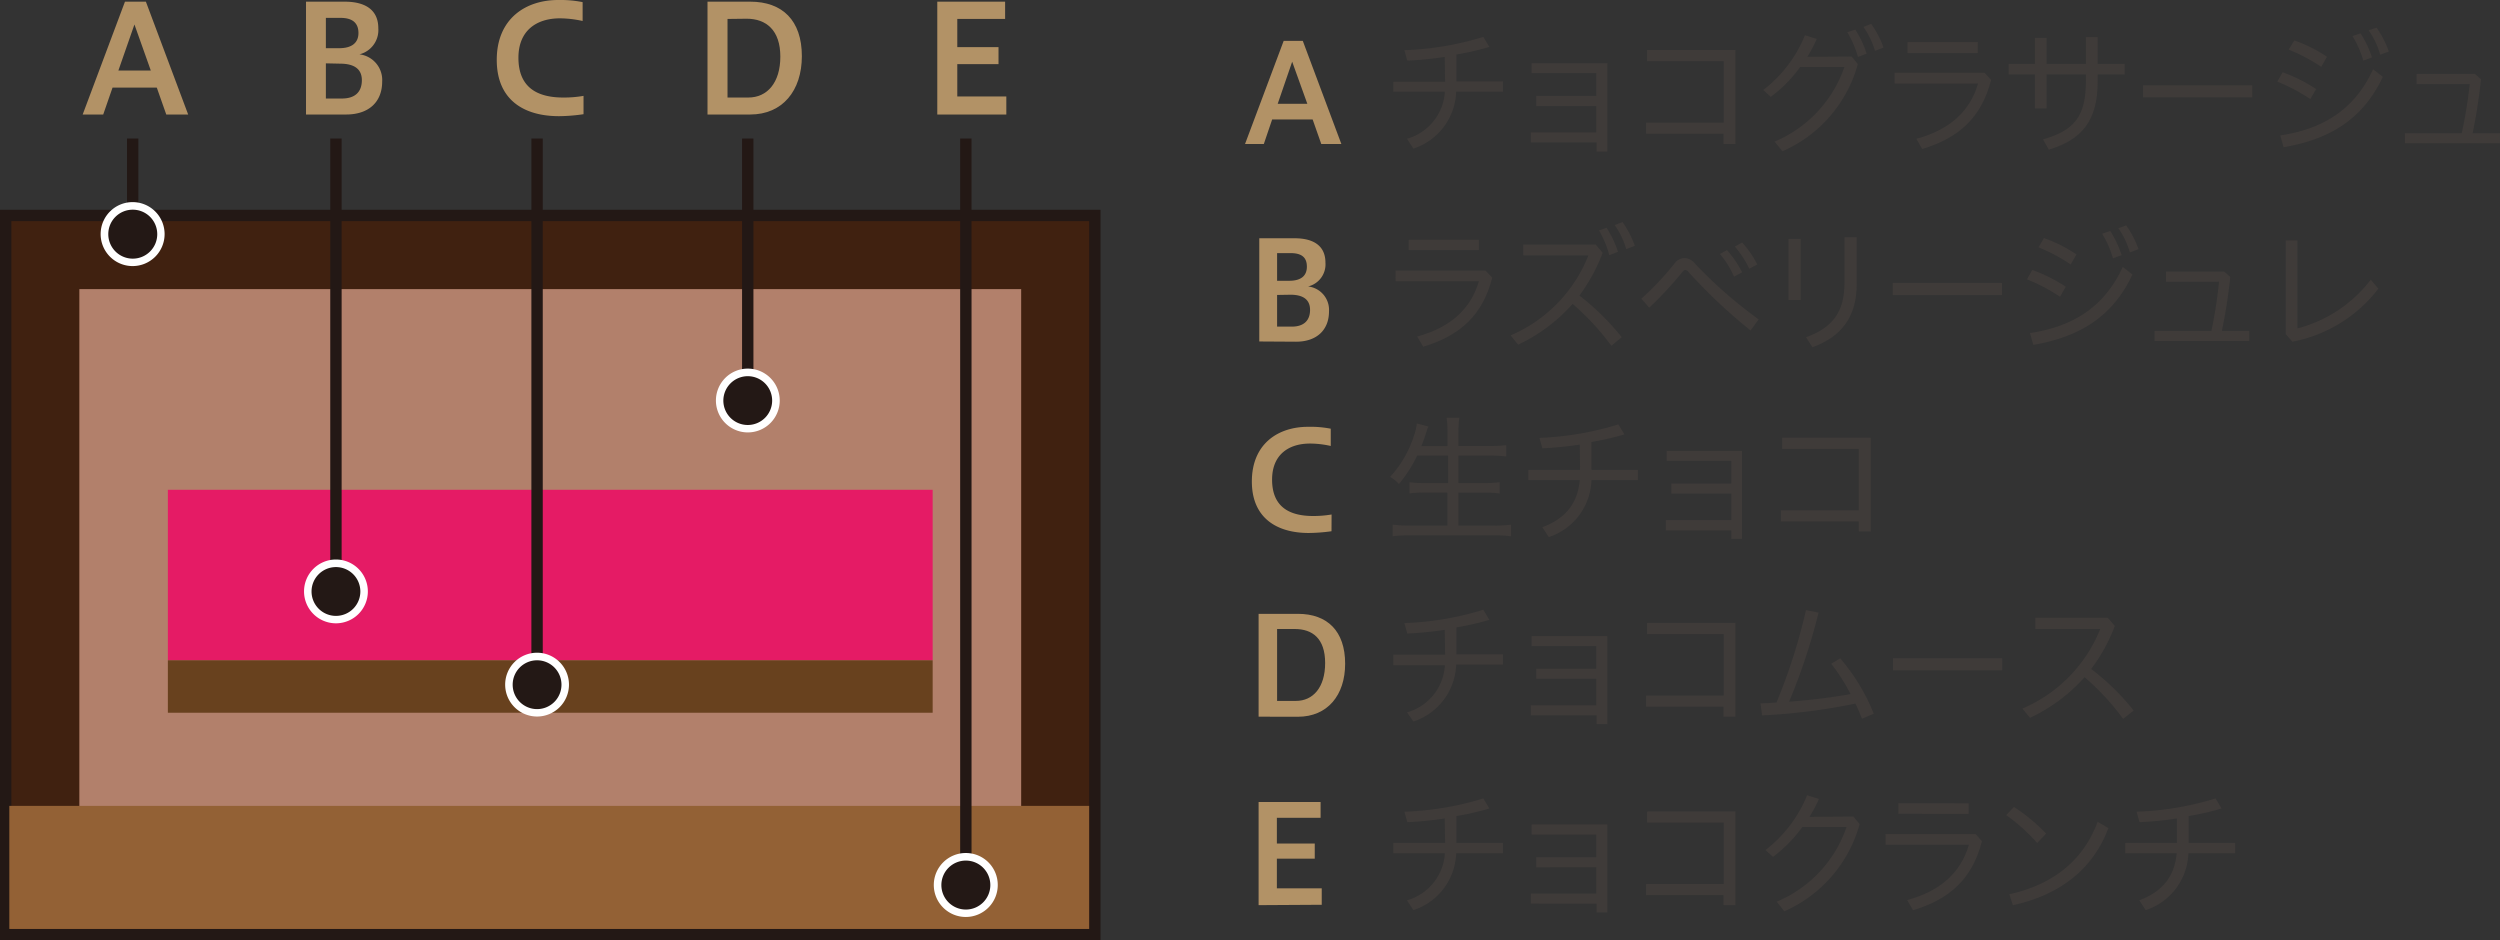 <svg xmlns="http://www.w3.org/2000/svg" viewBox="0 0 329.89 124.08"><rect x="0" y="0" width="329.89" height="124.08" fill="#333333" stroke="none"/><defs><style>.cls-1{fill:#b29266;}.cls-2{fill:#3f3b39;}.cls-3{fill:#402110;}.cls-4{fill:#231815;}.cls-5{fill:#b2806b;}.cls-6{fill:#e51b65;}.cls-7{fill:#68411e;}.cls-8{fill:none;stroke:#231815;stroke-miterlimit:10;stroke-width:1.5px;}.cls-9{fill:#fff;}.cls-10{fill:#936135;}</style></defs><g id="レイヤー_2" data-name="レイヤー 2"><g id="レイヤー_1-2" data-name="レイヤー 1"><path class="cls-1" d="M164.29,19l5.1-13.61h2.52L177,19h-2.65l-1.14-3.24h-5.34L166.77,19Zm4.31-5.3h3.91l-2-5.56Z"/><path class="cls-2" d="M190.64,7.51A45.8,45.8,0,0,1,185.7,8l-.38-1.38a39.8,39.8,0,0,0,10.41-1.75l.8,1.32a35.56,35.56,0,0,1-4.35,1v3.55h6.14v1.36h-6.17a8.19,8.19,0,0,1-5.64,7.51l-.85-1.3a6.87,6.87,0,0,0,5-6.21h-6.8V10.79h6.83Z"/><path class="cls-2" d="M202.72,14V12.65h7.91v-3H202.1V8.34h10V20h-1.42V18.79H202V17.47h8.64V14Z"/><path class="cls-2" d="M227.46,16.18V8.07H217.34V6.6H229V19h-1.57V17.65H217.21V16.18Z"/><path class="cls-2" d="M244.34,7.46l.81,1a17.65,17.65,0,0,1-9.94,11.5l-1.05-1.27a16.5,16.5,0,0,0,9.22-9.85h-5.83a18.38,18.38,0,0,1-3.88,3.94l-1-.9a17.42,17.42,0,0,0,5.51-7.23l1.55.49a18.93,18.93,0,0,1-1.24,2.36Zm.47-3.55a12.51,12.51,0,0,1,1.5,3.17l-1.14.43a13.28,13.28,0,0,0-1.41-3.26Zm2.1-.76a12.26,12.26,0,0,1,1.63,3.13l-1.12.43a11.55,11.55,0,0,0-1.52-3.16Z"/><path class="cls-2" d="M262.74,10.55c-1.25,4.89-4.17,7.63-9.09,9.11l-.78-1.34c4.47-1.21,7.1-3.69,8.15-7.3H250V9.61h11.88Zm-1.76-5V7h-9.27V5.56Z"/><path class="cls-2" d="M270.06,14.3h-1.54V9.83h-3.46V8.44h3.46V5h1.54V8.44h5.19V4.9h1.55V8.44h3.56V9.83H276.8v.92c0,5.33-2.2,7.7-6.45,9l-.76-1.36c4.16-1.18,5.66-3.06,5.66-7.72V9.83h-5.19Z"/><path class="cls-2" d="M297.2,11.26v1.59H282.79V11.26Z"/><path class="cls-2" d="M301.21,9.54a21,21,0,0,1,4.42,2.21l-.77,1.32a23.88,23.88,0,0,0-4.36-2.3Zm-.31,8.33c5.67-.85,9.83-3.44,12.24-8.73l1.29,1c-2.63,5.59-7,8.24-13.1,9.29Zm1.85-12.53a18.66,18.66,0,0,1,4.31,2.15l-.76,1.33A22.65,22.65,0,0,0,302,6.55Zm8.74-.94A13.68,13.68,0,0,1,313,7.58L311.86,8a13.52,13.52,0,0,0-1.43-3.24Zm2.11-.75a13,13,0,0,1,1.62,3.14l-1.14.43A10.43,10.43,0,0,0,312.56,4Z"/><path class="cls-2" d="M324.84,17.58a59,59,0,0,0,1.05-6.48h-7V9.76h7.69l.8.7c-.3,2.86-.69,5.09-1.1,7.12h3.6V18.9H317.34V17.58Z"/><path class="cls-1" d="M166.17,45.06V31.44h4.65c2.61,0,4.08,1.07,4.08,3.21a3,3,0,0,1-2.29,3.15,3.11,3.11,0,0,1,2.76,3.29c0,2.43-1.6,4-4.35,4Zm2.35-11.66v3.65h1.61c1.6,0,2.32-.7,2.32-1.86s-.61-1.79-2.15-1.79Zm0,5.52V43.1h1.94c1.57,0,2.41-.79,2.41-2.21s-1-2-2.59-2Z"/><path class="cls-2" d="M196.91,36.64c-1.25,4.89-4.17,7.62-9.1,9.11L187,44.41c4.47-1.22,7.1-3.7,8.15-7.3h-11V35.7h11.87Zm-1.76-5V33h-9.27V31.64Z"/><path class="cls-2" d="M212.63,45.62a34.2,34.2,0,0,0-5.11-5.52,22.26,22.26,0,0,1-7.19,5.38l-1-1.22A19.11,19.11,0,0,0,209.6,33.7H201V32.27h9.56l.92,1.09A23,23,0,0,1,208.41,39,32.86,32.86,0,0,1,214,44.5ZM212,30.06a13.42,13.42,0,0,1,1.5,3.17l-1.14.44A13.28,13.28,0,0,0,211,30.41Zm2.1-.76a13,13,0,0,1,1.63,3.14l-1.14.43a10.55,10.55,0,0,0-1.52-3.17Z"/><path class="cls-2" d="M216.59,39.41a37.69,37.69,0,0,0,4.31-4.56,1.74,1.74,0,0,1,1.38-.8,1.82,1.82,0,0,1,1.36.71,59.16,59.16,0,0,0,8.42,7.38L231,43.61a71,71,0,0,1-8.22-7.75.57.57,0,0,0-.39-.24c-.13,0-.24.09-.37.24a46.38,46.38,0,0,1-4.4,4.74ZM227.88,33a13.23,13.23,0,0,1,2,2.93l-1.07.58a11.56,11.56,0,0,0-1.86-3Zm2-1a12.42,12.42,0,0,1,2,2.9l-1.05.56a13.49,13.49,0,0,0-1.9-2.92Z"/><path class="cls-2" d="M236,31.53h1.61v8.06H236Zm9-.22v6.22c0,4.34-2.08,6.93-5.84,8.29l-.84-1.32c3.55-1.27,5.07-3.41,5.07-7.14V31.31Z"/><path class="cls-2" d="M264.17,37.34v1.6H249.76v-1.6Z"/><path class="cls-2" d="M268.17,35.62a21.23,21.23,0,0,1,4.42,2.21l-.76,1.33a23.27,23.27,0,0,0-4.36-2.3Zm-.3,8.33c5.66-.85,9.83-3.44,12.24-8.73l1.28,1c-2.62,5.6-7,8.24-13.09,9.29Zm1.84-12.53A18.12,18.12,0,0,1,274,33.58l-.76,1.32A22.51,22.51,0,0,0,269,32.64Zm8.75-.94a13.75,13.75,0,0,1,1.5,3.19l-1.14.42a13.21,13.21,0,0,0-1.43-3.25Zm2.1-.74a12.93,12.93,0,0,1,1.63,3.13l-1.14.44a10.66,10.66,0,0,0-1.52-3.19Z"/><path class="cls-2" d="M291.81,43.66a58.58,58.58,0,0,0,1-6.48h-7V35.84h7.69l.8.71c-.31,2.86-.69,5.09-1.11,7.11h3.61V45H284.31V43.66Z"/><path class="cls-2" d="M303.16,31.73V43.34a17.93,17.93,0,0,0,9.68-6.43l1,1.18a18.68,18.68,0,0,1-11.35,7l-.87-1V31.73Z"/><path class="cls-1" d="M175.7,70.1a22.66,22.66,0,0,1-3,.23c-4.25,0-7.51-2-7.51-6.79,0-5,3.49-7.22,7.41-7.22a13.93,13.93,0,0,1,3,.25v2.28a12.3,12.3,0,0,0-2.74-.32c-2.75,0-5,1.41-5,4.76,0,3.66,2.36,4.8,5.42,4.8a14.15,14.15,0,0,0,2.43-.2Z"/><path class="cls-2" d="M187,60.12a16.89,16.89,0,0,1-2.41,3.75,4.28,4.28,0,0,0-1.16-.94,14.38,14.38,0,0,0,3.13-5.38,7.12,7.12,0,0,0,.4-1.67l1.52.4c-.14.34-.2.52-.35,1-.08.27-.37,1.08-.57,1.59h3.45V57.13a13.4,13.4,0,0,0-.12-2h1.68a12.3,12.3,0,0,0-.12,2v1.72h4.18a16.48,16.48,0,0,0,2.12-.11v1.49a17.65,17.65,0,0,0-2.1-.11h-4.2v3.62h3.44a14,14,0,0,0,2-.11v1.49a13.2,13.2,0,0,0-2-.11h-3.44v4.34h4.74a15.34,15.34,0,0,0,2.21-.12v1.54a14.72,14.72,0,0,0-2.17-.13H186a15.57,15.57,0,0,0-2.23.13V69.23a16.32,16.32,0,0,0,2.22.12h5V65H188a13,13,0,0,0-2,.11V63.63a13.36,13.36,0,0,0,2,.11h3.09V60.12Z"/><path class="cls-2" d="M208.46,58.67a48.49,48.49,0,0,1-4.94.49l-.38-1.38A40.3,40.3,0,0,0,213.55,56l.8,1.32a35.56,35.56,0,0,1-4.35,1V62h6.14v1.36H210a8.17,8.17,0,0,1-5.63,7.51l-.85-1.3c3.11-1.16,4.67-3.21,4.94-6.21h-6.79V62h6.83Z"/><path class="cls-2" d="M220.54,65.13V63.81h7.92v-3h-8.53V59.5h9.94V71.11h-1.41V70h-8.64V68.63h8.64v-3.5Z"/><path class="cls-2" d="M245.28,67.34V59.23H235.16V57.76h11.7V70.13h-1.58V68.81H235V67.34Z"/><path class="cls-1" d="M166.08,94.57V81h5.19c3.88,0,6.23,2.27,6.23,6.58,0,4.16-2.33,7-6.23,7ZM168.52,83v9.49H171c2.25,0,3.86-1.76,3.86-5S173.19,83,170.84,83Z"/><path class="cls-2" d="M190.64,83.11a48.49,48.49,0,0,1-4.94.49l-.38-1.38a39.8,39.8,0,0,0,10.41-1.76l.8,1.33a37.5,37.5,0,0,1-4.35,1v3.55h6.14v1.35h-6.17a8.2,8.2,0,0,1-5.64,7.52L185.66,94a6.85,6.85,0,0,0,5-6.21h-6.8V86.39h6.83Z"/><path class="cls-2" d="M202.72,89.57V88.25h7.91v-3H202.1V83.94h10V95.55h-1.42V94.39H202V93.07h8.64v-3.5Z"/><path class="cls-2" d="M227.46,91.78V83.67H217.34V82.2H229V94.57h-1.57V93.25H217.21V91.78Z"/><path class="cls-2" d="M245.7,94.84c-.27-.69-.56-1.37-.87-2a79.25,79.25,0,0,1-12.31,1.56l-.21-1.59c.71,0,1.42-.06,2.11-.11a76.07,76.07,0,0,0,3.89-12.19l1.66.33a79.33,79.33,0,0,1-3.89,11.75,78.78,78.78,0,0,0,8.11-1,23.89,23.89,0,0,0-2.55-4l1.18-.72a25.66,25.66,0,0,1,4.43,7.31Z"/><path class="cls-2" d="M264.21,86.86v1.59H249.79V86.86Z"/><path class="cls-2" d="M280.16,94.86a32.31,32.31,0,0,0-5.09-5.5,22.24,22.24,0,0,1-7.2,5.36l-1-1.22A19.14,19.14,0,0,0,277.14,83h-8.57V81.52h9.56l.93,1.08a22.18,22.18,0,0,1-3.12,5.67,31.58,31.58,0,0,1,5.61,5.49Z"/><path class="cls-1" d="M166.08,119.44V105.83h8.18v2.08h-5.77v3.4h5v2h-5v3.91h5.92v2.17Z"/><path class="cls-2" d="M190.64,108a45.8,45.8,0,0,1-4.94.49l-.38-1.38a39.8,39.8,0,0,0,10.41-1.75l.8,1.32a33.82,33.82,0,0,1-4.35,1v3.55h6.14v1.36h-6.17a8.19,8.19,0,0,1-5.64,7.51l-.85-1.3a6.87,6.87,0,0,0,5-6.21h-6.8v-1.36h6.83Z"/><path class="cls-2" d="M202.72,114.45v-1.33h7.91v-3H202.1v-1.33h10v11.61h-1.42v-1.16H202v-1.32h8.64v-3.49Z"/><path class="cls-2" d="M227.46,116.65v-8.11H217.34v-1.46H229v12.36h-1.57v-1.32H217.21v-1.47Z"/><path class="cls-2" d="M244.57,107.75l.82,1a17.68,17.68,0,0,1-9.94,11.5l-1-1.27a16.4,16.4,0,0,0,9.21-9.85h-5.83a18.35,18.35,0,0,1-3.87,3.94l-1-.9a17.32,17.32,0,0,0,5.5-7.23l1.56.49a19,19,0,0,1-1.25,2.36Z"/><path class="cls-2" d="M261.53,111c-1.25,4.89-4.17,7.63-9.09,9.11l-.78-1.34c4.47-1.21,7.1-3.69,8.15-7.3h-11v-1.41h11.88Zm-1.76-5v1.39H250.5V106Z"/><path class="cls-2" d="M265.75,106.48A23.47,23.47,0,0,1,270,110l-1.18,1.24a23.92,23.92,0,0,0-4.09-3.68ZM265.14,118c5.52-1.21,9.68-4.24,11.66-9.56l1.41.83c-2.1,5.65-6.68,8.89-12.6,10.18Z"/><path class="cls-2" d="M287.26,108a45.8,45.8,0,0,1-4.94.49l-.38-1.38a39.73,39.73,0,0,0,10.41-1.75l.8,1.32a34.06,34.06,0,0,1-4.34,1v3.55h6.13v1.36h-6.17a8.19,8.19,0,0,1-5.63,7.51l-.85-1.3c3.11-1.16,4.67-3.21,4.94-6.21h-6.79v-1.36h6.82Z"/><rect class="cls-3" x="0.75" y="28.43" width="143.72" height="94.9"/><path class="cls-4" d="M143.72,29.18v93.4H1.5V29.18H143.72m1.5-1.5H0v96.4H145.22V27.68Z"/><rect class="cls-5" x="34.88" y="13.74" width="75.46" height="124.28" transform="translate(148.49 3.27) rotate(90)"/><rect class="cls-6" x="61.36" y="25.42" width="22.5" height="100.92" transform="translate(148.49 3.27) rotate(90)"/><rect class="cls-7" x="69.15" y="40.13" width="6.92" height="100.92" transform="translate(-17.98 163.2) rotate(-90)"/><path class="cls-1" d="M10.91,15.11,16.49.22h2.76l5.58,14.89H21.94l-1.25-3.55H14.85l-1.23,3.55Zm4.71-5.8H19.9L17.74,3.23Z"/><line class="cls-8" x1="17.51" y1="30.89" x2="17.51" y2="18.28"/><path class="cls-4" d="M17.51,34.61a3.72,3.72,0,1,1,3.72-3.72A3.73,3.73,0,0,1,17.51,34.61Z"/><path class="cls-9" d="M17.51,27.67a3.23,3.23,0,1,1-3.22,3.22,3.22,3.22,0,0,1,3.22-3.22m0-1a4.22,4.22,0,1,0,4.21,4.21,4.22,4.22,0,0,0-4.21-4.21Z"/><path class="cls-1" d="M40.38,15.11V.22h5.09c2.85,0,4.45,1.17,4.45,3.5a3.3,3.3,0,0,1-2.49,3.45,3.41,3.41,0,0,1,3,3.6c0,2.66-1.74,4.34-4.76,4.34ZM43,2.36v4h1.76c1.75,0,2.54-.78,2.54-2s-.67-2-2.35-2Zm0,6V13h2.12c1.73,0,2.63-.87,2.63-2.42S46.63,8.4,44.87,8.4Z"/><line class="cls-8" x1="44.33" y1="78.03" x2="44.33" y2="18.28"/><path class="cls-4" d="M44.33,81.76a3.72,3.72,0,1,1,3.72-3.71A3.71,3.71,0,0,1,44.33,81.76Z"/><path class="cls-9" d="M44.33,74.83a3.22,3.22,0,1,1-3.22,3.22,3.22,3.22,0,0,1,3.22-3.22m0-1a4.21,4.21,0,1,0,4.21,4.21,4.22,4.22,0,0,0-4.21-4.21Z"/><path class="cls-1" d="M77,15.07a23.22,23.22,0,0,1-3.23.26c-4.66,0-8.22-2.16-8.22-7.43,0-5.44,3.82-7.9,8.1-7.9a15,15,0,0,1,3.23.28V2.77a14,14,0,0,0-3-.35c-3,0-5.47,1.54-5.47,5.2,0,4,2.58,5.25,5.92,5.25A14.77,14.77,0,0,0,77,12.65Z"/><line class="cls-8" x1="70.87" y1="90.35" x2="70.87" y2="18.28"/><path class="cls-4" d="M70.87,94.07a3.72,3.72,0,1,1,3.71-3.72A3.73,3.73,0,0,1,70.87,94.07Z"/><path class="cls-9" d="M70.87,87.13a3.22,3.22,0,1,1-3.22,3.22,3.22,3.22,0,0,1,3.22-3.22m0-1a4.21,4.21,0,1,0,4.21,4.21,4.22,4.22,0,0,0-4.21-4.21Z"/><rect class="cls-10" x="1.23" y="106.34" width="142.49" height="16.24"/><path class="cls-1" d="M93.36,15.11V.22H99c4.24,0,6.81,2.47,6.81,7.19,0,4.55-2.55,7.7-6.81,7.7ZM96,2.5V12.87h2.75c2.46,0,4.22-1.92,4.22-5.4s-1.86-5-4.44-5Z"/><line class="cls-8" x1="98.67" y1="52.86" x2="98.67" y2="18.28"/><path class="cls-4" d="M98.67,56.58a3.72,3.72,0,1,1,3.72-3.72A3.72,3.72,0,0,1,98.67,56.58Z"/><path class="cls-9" d="M98.67,49.64a3.22,3.22,0,1,1-3.22,3.22,3.23,3.23,0,0,1,3.22-3.22m0-1a4.21,4.21,0,1,0,4.22,4.21,4.22,4.22,0,0,0-4.22-4.21Z"/><path class="cls-1" d="M123.68,15.11V.22h8.95V2.5h-6.31V6.22h5.44V8.46h-5.44v4.27h6.47v2.38Z"/><line class="cls-8" x1="127.45" y1="116.79" x2="127.45" y2="18.28"/><circle class="cls-4" cx="127.45" cy="116.79" r="3.72"/><path class="cls-9" d="M127.45,113.56a3.23,3.23,0,1,1-3.23,3.23,3.23,3.23,0,0,1,3.23-3.23m0-1a4.22,4.22,0,1,0,4.21,4.22,4.21,4.21,0,0,0-4.21-4.22Z"/></g></g></svg>